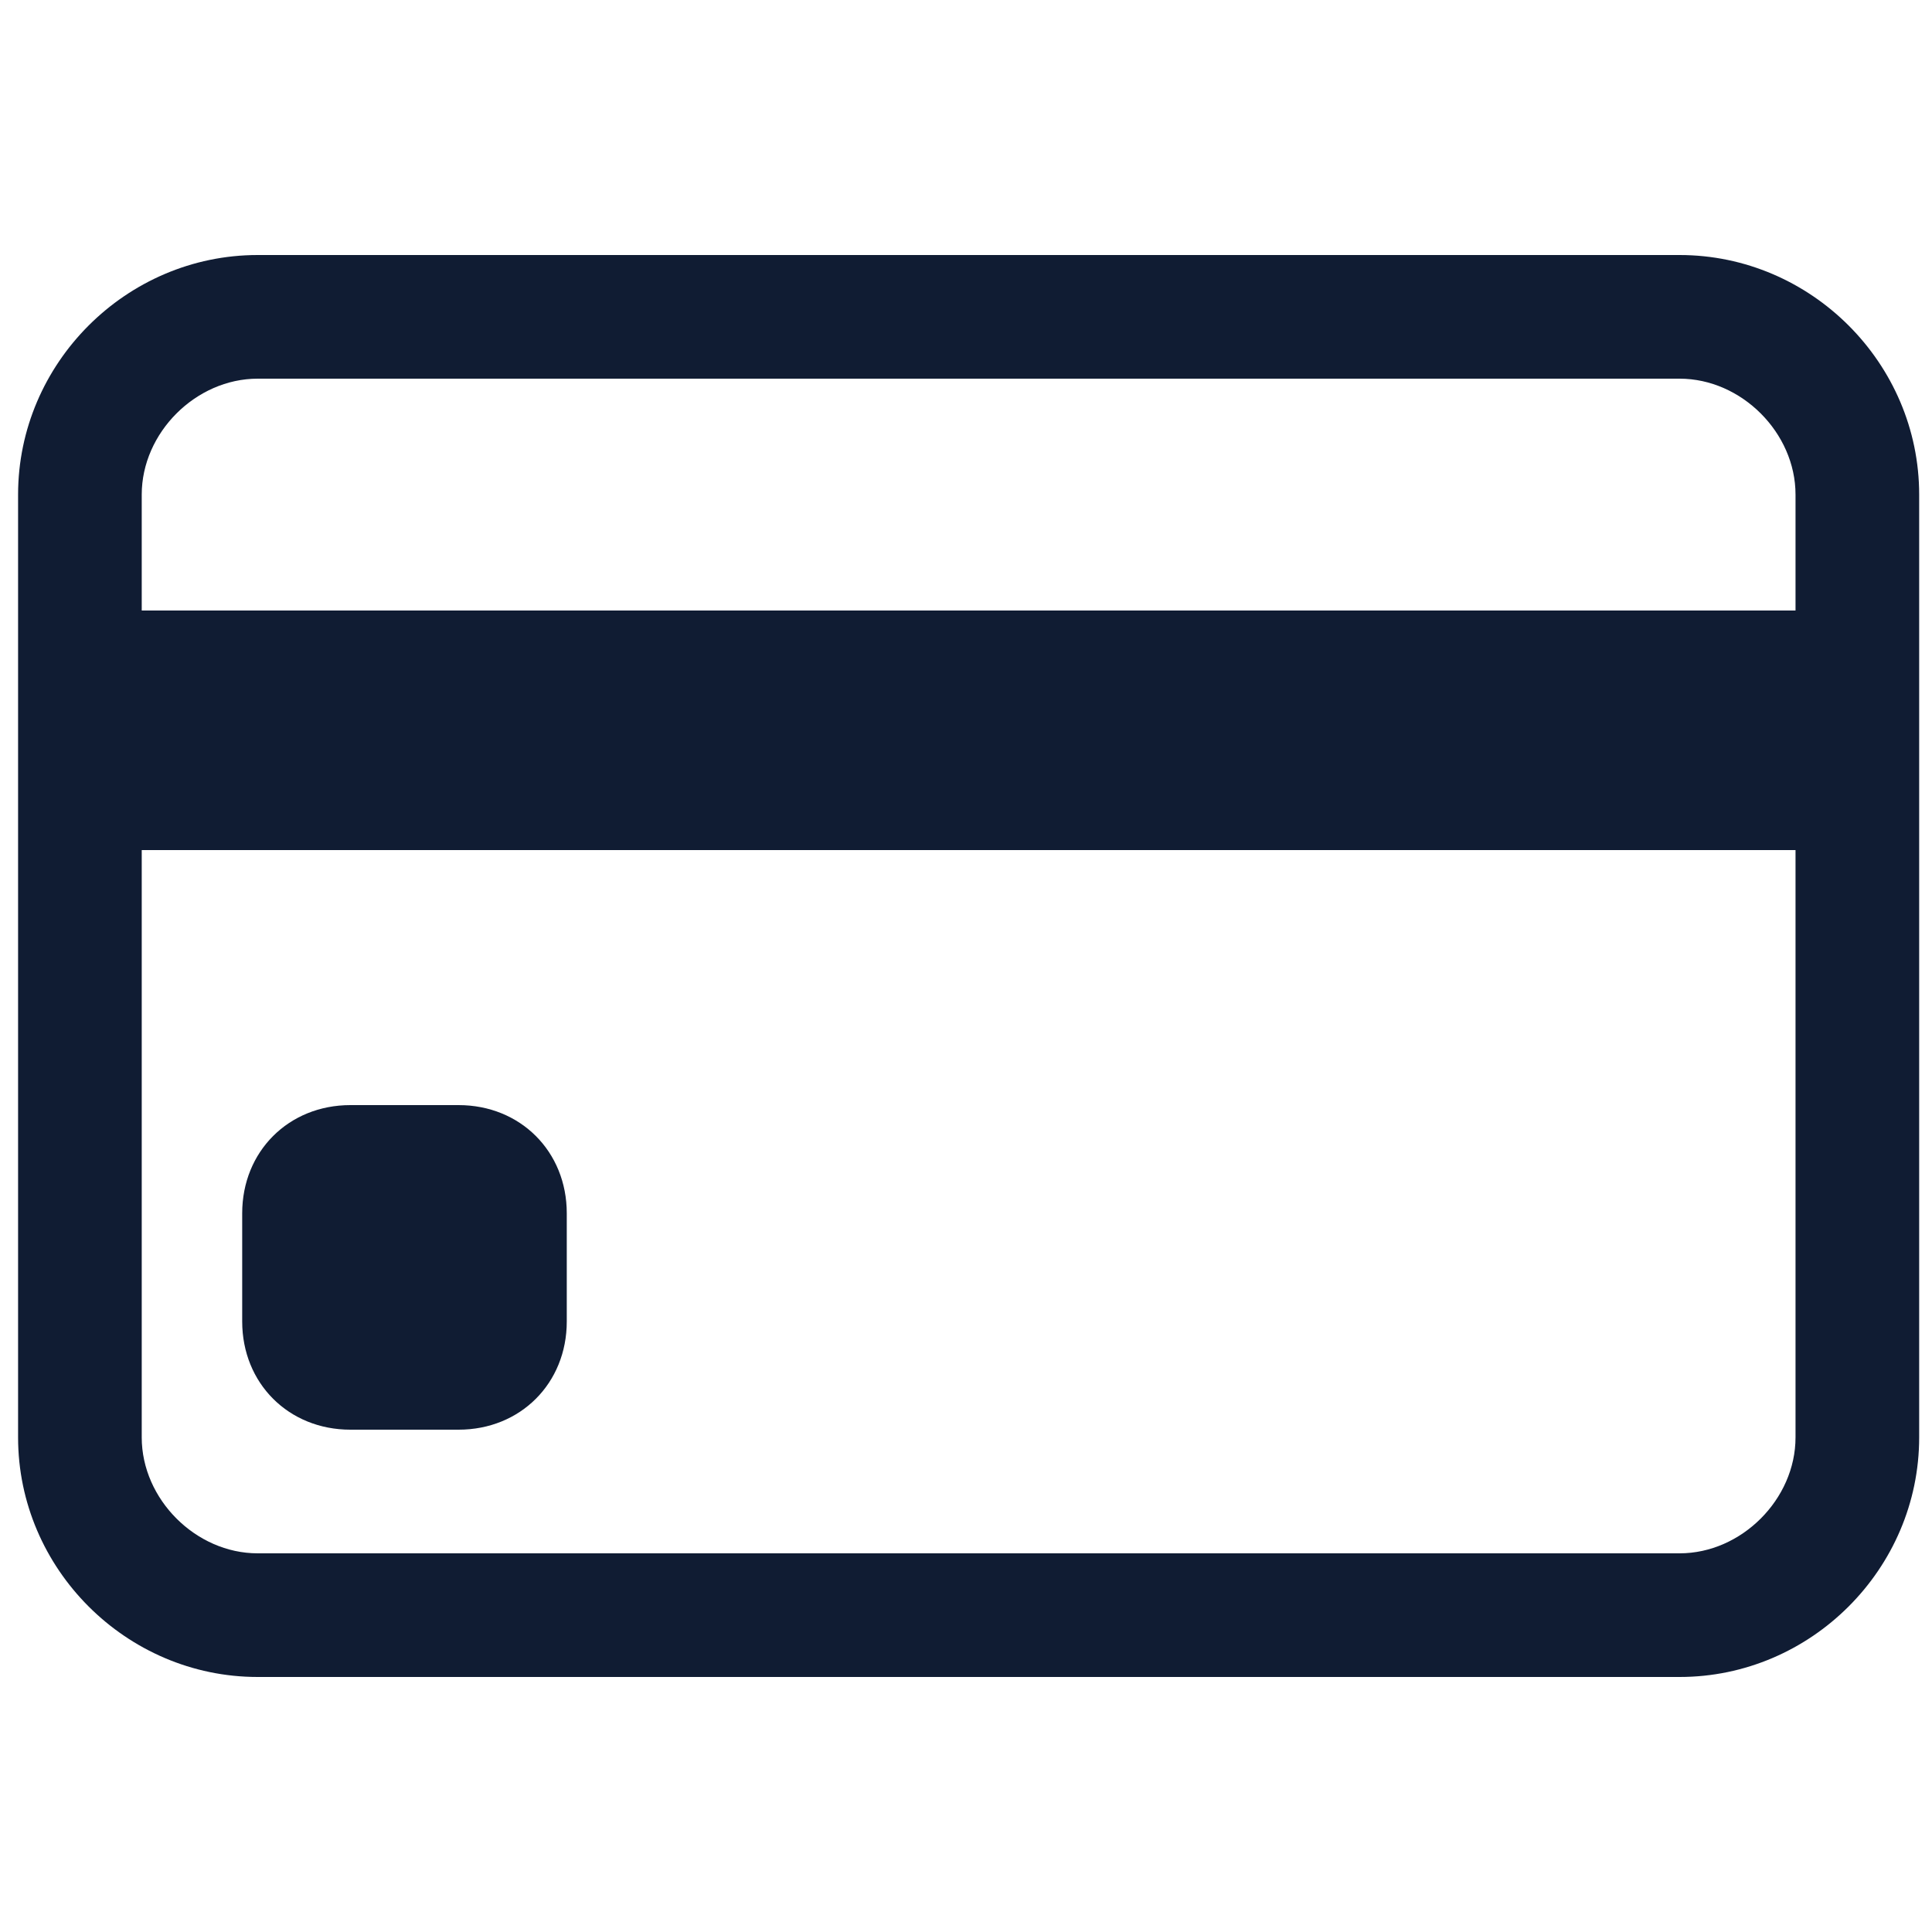 <?xml version="1.0" encoding="utf-8"?>
<!-- Generator: Adobe Illustrator 27.9.0, SVG Export Plug-In . SVG Version: 6.00 Build 0)  -->
<svg version="1.1" id="Layer_1" xmlns="http://www.w3.org/2000/svg" xmlns:xlink="http://www.w3.org/1999/xlink" x="0px" y="0px"
	 viewBox="0 0 25 25" style="enable-background:new 0 0 25 25;" xml:space="preserve">
<style type="text/css">
	.st0{fill:#101C33;}
</style>
<g>
	<g id="개인결제">
		<g id="그룹_353" transform="translate(8894.334 -448)">
			<path id="패스_319" class="st0" d="M-8894.1,454.4c0-1.7,1.4-3.1,3.1-3.1h18.4c1.7,0,3.1,1.4,3.1,3.1v12.2
				c0,1.7-1.4,3.1-3.1,3.1h-18.4c-1.7,0-3.1-1.4-3.1-3.1V454.4z M-8891,452.9c-0.8,0-1.5,0.7-1.5,1.5v1.5h21.4v-1.5
				c0-0.8-0.7-1.5-1.5-1.5l0,0H-8891z M-8871.1,459h-21.4v7.6c0,0.8,0.7,1.5,1.5,1.5c0,0,0,0,0,0h18.4c0.8,0,1.5-0.7,1.5-1.5
				c0,0,0,0,0,0V459z"/>
			<path id="패스_320" class="st0" d="M-8891.2,463.7c0-0.8,0.6-1.4,1.4-1.4h1.4c0.8,0,1.4,0.6,1.4,1.4v1.4c0,0.8-0.6,1.4-1.4,1.4
				h-1.4c-0.8,0-1.4-0.6-1.4-1.4V463.7z"/>
		</g>
	</g>
</g>
</svg>
